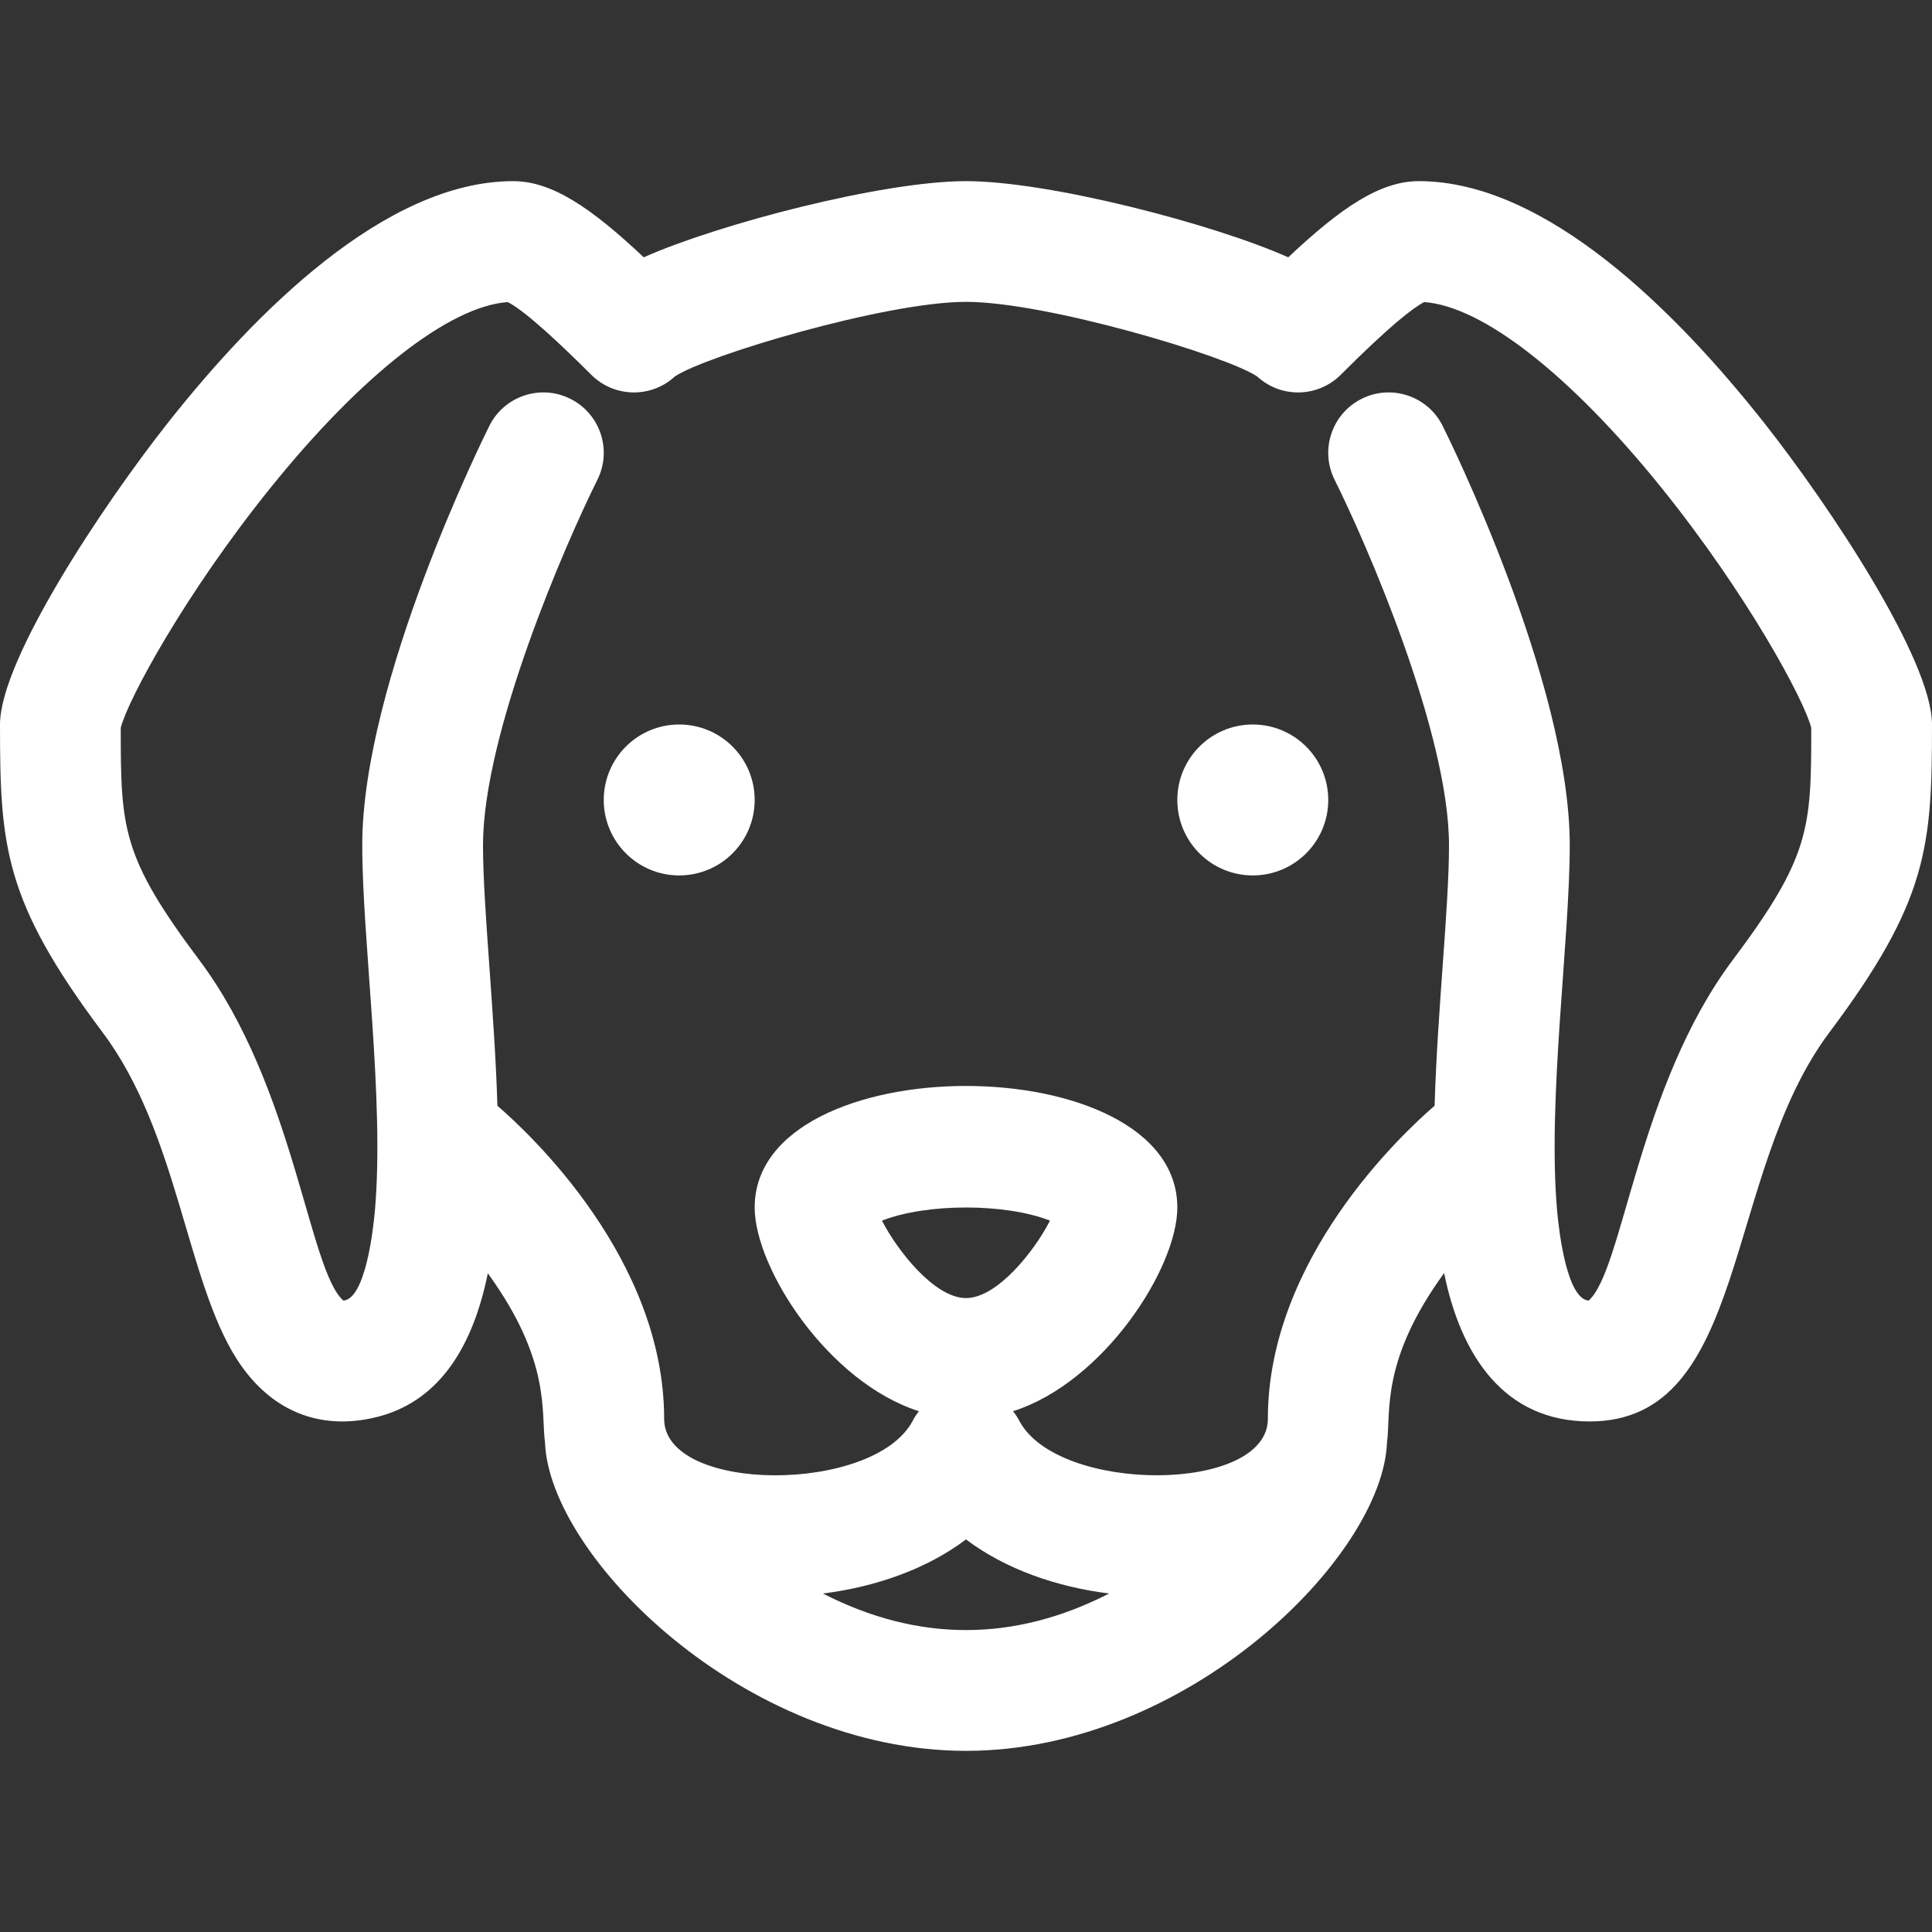 <svg width="50" height="50" viewBox="0 0 50 50" fill="none" xmlns="http://www.w3.org/2000/svg">
<rect x="0" y="0" width="50" height="50" fill="#333333" stroke="none"/>
<g clip-path="url(#clip0)">
<path d="M45.658 10.946C43.404 8.091 40.025 4.688 36.719 4.688C35.716 4.688 34.705 5.374 33.34 6.659C31.408 5.798 27.158 4.688 25 4.688C22.84 4.688 18.59 5.799 16.66 6.659C15.295 5.374 14.284 4.688 13.281 4.688C9.975 4.688 6.596 8.091 4.342 10.946C2.663 13.073 0 17.073 0 18.75C0 21.899 0.102 23.313 2.656 26.719C4.606 29.319 4.813 33.105 6.121 35.162C6.976 36.508 8.267 37.044 9.754 36.672C11.236 36.302 12.198 35.052 12.625 32.953C14.274 35.224 13.996 36.56 14.105 37.332C14.215 40.276 19.251 45.312 25 45.312C30.739 45.312 35.785 40.281 35.895 37.333C36.003 36.564 35.716 35.226 37.374 32.947C37.81 35.099 38.938 36.787 41.142 36.787C45.273 36.787 44.584 30.399 47.344 26.719C49.898 23.313 50 21.899 50 18.75C50 17.073 47.337 13.073 45.658 10.946ZM25 33.594C24.186 33.594 23.223 32.366 22.825 31.59C23.981 31.137 26.019 31.136 27.174 31.59C26.777 32.366 25.814 33.594 25 33.594ZM25 39.84C26.015 40.607 27.341 41.07 28.704 41.24C26.241 42.501 23.762 42.502 21.296 41.24C22.658 41.07 23.985 40.607 25 39.84ZM44.844 24.844C42.383 28.124 42.006 32.875 41.113 33.66C40.555 33.609 40.349 31.906 40.299 31.348C40.043 28.467 40.625 24.352 40.625 21.875C40.625 17.648 37.469 11.289 37.335 11.02C36.949 10.248 36.01 9.935 35.239 10.321C34.467 10.707 34.154 11.646 34.54 12.418C35.363 14.064 37.5 18.973 37.5 21.875C37.5 23.505 37.202 26.113 37.127 28.617C36.282 29.345 32.812 32.587 32.812 36.719C32.812 38.656 27.378 38.661 26.38 36.771C26.338 36.691 26.28 36.6 26.218 36.522C28.566 35.773 30.469 32.818 30.469 31.25C30.469 27.056 19.531 27.056 19.531 31.25C19.531 32.818 21.427 35.771 23.782 36.522C23.72 36.599 23.662 36.69 23.62 36.771C22.618 38.667 17.188 38.652 17.188 36.719C17.188 32.587 13.718 29.345 12.873 28.617C12.801 26.204 12.5 23.465 12.5 21.875C12.5 18.98 14.637 14.066 15.46 12.418C15.846 11.646 15.533 10.707 14.761 10.321C13.989 9.935 13.051 10.248 12.665 11.02C12.531 11.289 9.375 17.648 9.375 21.875C9.375 24.353 9.957 28.469 9.701 31.348C9.651 31.906 9.445 33.609 8.887 33.66C7.984 32.866 7.625 28.136 5.156 24.844C3.147 22.164 3.125 21.434 3.125 18.835C3.306 18.115 4.787 15.368 7.014 12.608C9.363 9.697 11.636 7.924 13.141 7.818C13.602 8.05 14.559 8.956 15.301 9.699C15.893 10.29 16.848 10.311 17.464 9.744C18.24 9.214 22.911 7.812 25 7.812C27.089 7.812 31.76 9.214 32.536 9.744C33.152 10.31 34.106 10.291 34.699 9.699C35.988 8.409 36.584 7.957 36.859 7.818C38.364 7.924 40.637 9.697 42.986 12.608C45.213 15.368 46.694 18.115 46.875 18.835C46.875 21.434 46.853 22.164 44.844 24.844Z" fill="white"/>
<path d="M17.578 22.656C18.657 22.656 19.531 21.782 19.531 20.703C19.531 19.624 18.657 18.75 17.578 18.75C16.499 18.75 15.625 19.624 15.625 20.703C15.625 21.782 16.499 22.656 17.578 22.656Z" fill="white"/>
<path d="M32.422 22.656C33.501 22.656 34.375 21.782 34.375 20.703C34.375 19.624 33.501 18.75 32.422 18.75C31.343 18.75 30.469 19.624 30.469 20.703C30.469 21.782 31.343 22.656 32.422 22.656Z" fill="white"/>
</g>
<defs>
<clipPath id="clip0">
<rect width="50" height="50" fill="white"/>
</clipPath>
</defs>
</svg>
